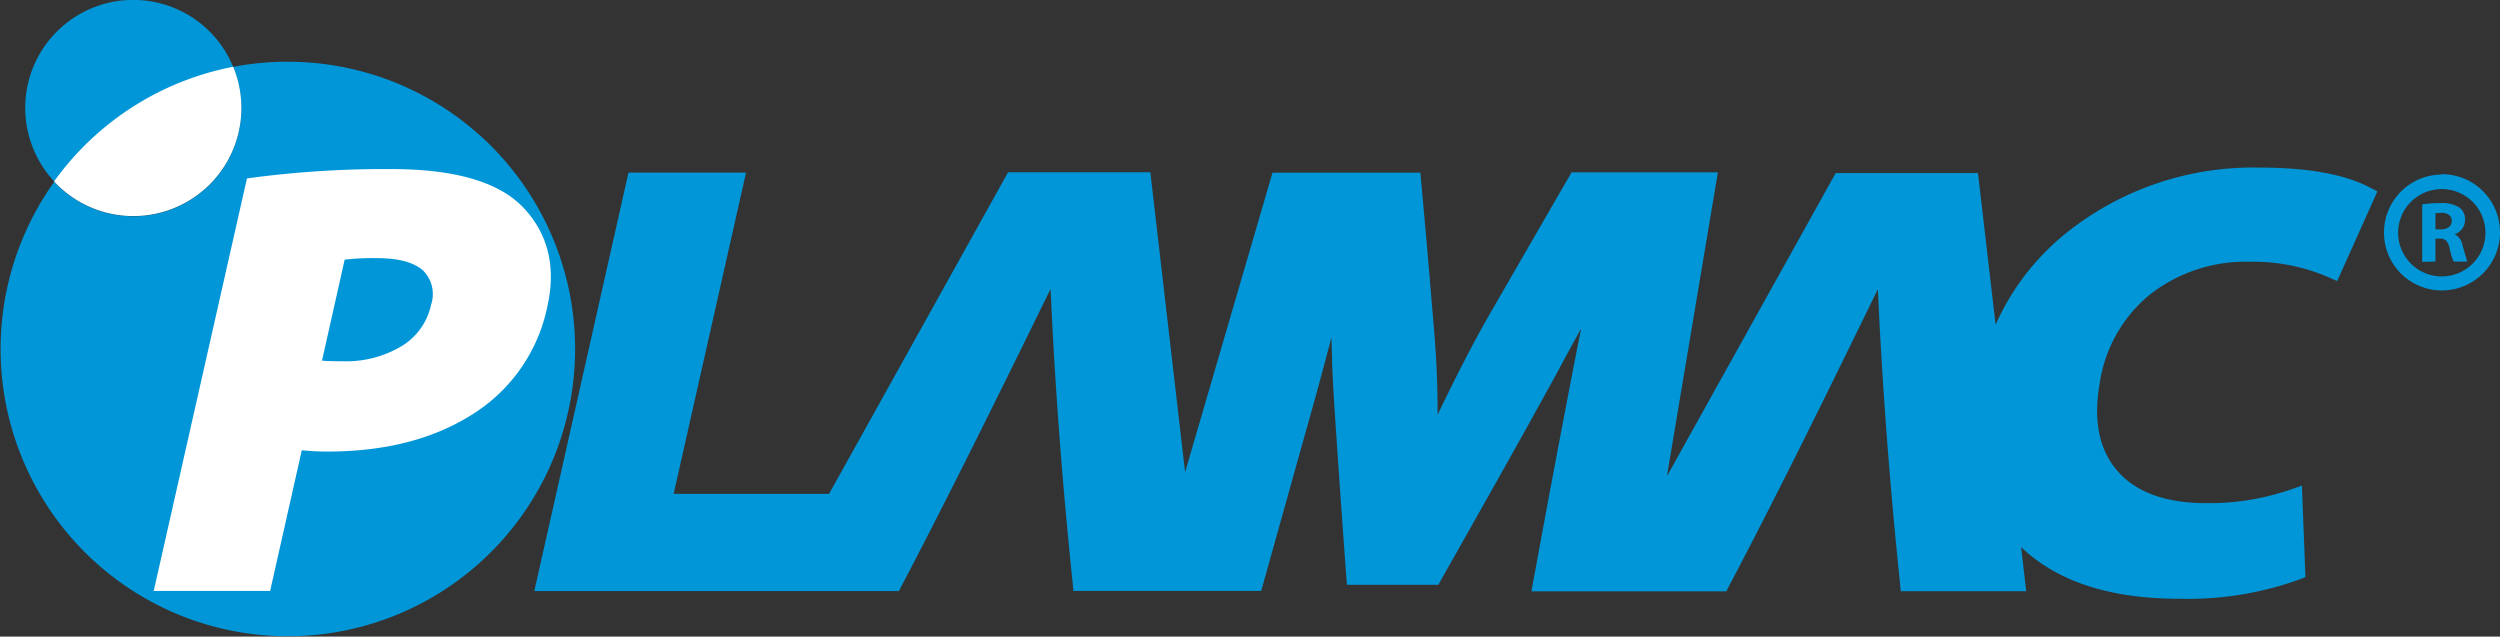 <svg id="Livello_1" data-name="Livello 1" xmlns="http://www.w3.org/2000/svg" viewBox="0 0 283.46 72.18"><rect x="0" y="0" width="283.46" height="72.18" fill="#333333" stroke="none"/><defs><style>.cls-1{fill:#0096d7;}.cls-1,.cls-2{fill-rule:evenodd;}.cls-2{fill:#fff;}</style></defs><title>Tavola disegno 2</title><path class="cls-1" d="M261,55.05l.4,10.38-.76.3a37.24,37.24,0,0,1-13.55,2.16c-6.55,0-13.21-1.35-17.93-5.86l.58,5H215.52l-.1-1c-1.14-11-2-22.14-2.5-33.24-5.5,11.27-11,22.51-16.86,33.63l-.33.63H173.64l.24-1.32q2.07-11.3,4.24-22.58c.38-2,.76-3.93,1.16-5.89-1,1.76-1.93,3.52-2.87,5.25-4.26,7.77-8.64,15.5-13,23.21l-.33.59H152.72l-.08-1q-.58-7.94-1.12-15.88c-.18-2.76-.38-5.54-.48-8.3,0-.95-.06-1.9-.08-2.86q-1.44,5.52-3,11L143,67H121.71l-.1-1c-1.14-11-2-22.14-2.49-33.24C113.61,44,108.07,55.27,102.25,66.39l-.33.63H60.58L71.26,19.57H84.59L76.38,56H94l20.3-36.47h16.13l3.94,34,9.91-33.95h16.77l.09,1c.42,4.67.84,9.34,1.22,14,.21,2.47.43,5,.54,7.44.07,1.68.1,3.36.1,5,1.87-3.88,3.82-7.77,5.95-11.48l9.24-16h16.59L189,54l19.14-34.38h16.13l2,17.2a27.84,27.84,0,0,1,8.78-11A33.9,33.9,0,0,1,256.09,19c4,0,8.93.37,12.52,2.21l.95.49L265,31.87l-1.11-.49a21.48,21.48,0,0,0-8.76-1.7,17.59,17.59,0,0,0-11.33,3.69,16,16,0,0,0-5.75,10.24c-.59,3.44-.35,7.1,2.1,9.86s6.27,3.58,10,3.58a28.51,28.51,0,0,0,9.36-1.47l1.53-.53ZM32.58,7A32.47,32.47,0,0,0,9.34,16.77,32.49,32.49,0,0,1,26.44,7.6a12.25,12.25,0,0,1-20.31,13,32.13,32.13,0,0,1,3.2-3.78A32.57,32.57,0,1,0,32.58,7ZM274.64,29.69V23.17a13.09,13.09,0,0,1,2.05-.14,3.63,3.63,0,0,1,2.15.49,1.66,1.66,0,0,1,.66,1.42,1.64,1.64,0,0,1-.33,1,1.79,1.79,0,0,1-.86.62v0a1.65,1.65,0,0,1,.89,1.22c.34,1.18.52,1.8.55,1.88h-1.54a7,7,0,0,1-.47-1.54,1.74,1.74,0,0,0-.38-.82,1,1,0,0,0-.75-.24h-.47v2.6Zm1.5-5.5V26h.63a1.42,1.42,0,0,0,.89-.25.86.86,0,0,0,.33-.7.81.81,0,0,0-.3-.67,1.28,1.28,0,0,0-.84-.24,3.46,3.46,0,0,0-.71.05Zm.73-4.4A6.58,6.58,0,0,0,272.21,31h0a6.59,6.59,0,0,0,9.32,0h0a6.59,6.59,0,0,0,0-9.32h0a6.53,6.53,0,0,0-4.66-1.93Zm3.49,3.1a4.94,4.94,0,0,0-7,7h0a4.94,4.94,0,0,0,7-7Z"/><path class="cls-2" d="M34.22,51.05,30.63,67H17.43L28,20.23l.82-.11a115.54,115.54,0,0,1,15.44-.95c5,0,11.55.64,15.1,4.39,3,3.18,3.63,7.08,2.7,11.19A18.85,18.85,0,0,1,53.53,47c-4.88,3.1-10.64,4.2-16.43,4.2a27.78,27.78,0,0,1-2.88-.15Zm4.86-21.61L36.51,40.89c.79.07,1.66.07,2.31.07a12.3,12.3,0,0,0,6.78-1.75,7.25,7.25,0,0,0,3.28-4.67A3.78,3.78,0,0,0,48,30.7c-1.3-1.19-3.51-1.43-5.22-1.43A28.14,28.14,0,0,0,39.08,29.44Z"/><path class="cls-1" d="M15.11,24.49A12.25,12.25,0,1,0,2.86,12.25,12.27,12.27,0,0,0,15.11,24.49Z"/><path class="cls-2" d="M6.13,20.57a32.63,32.63,0,0,1,20.31-13,12.25,12.25,0,0,1-20.31,13Z"/></svg>